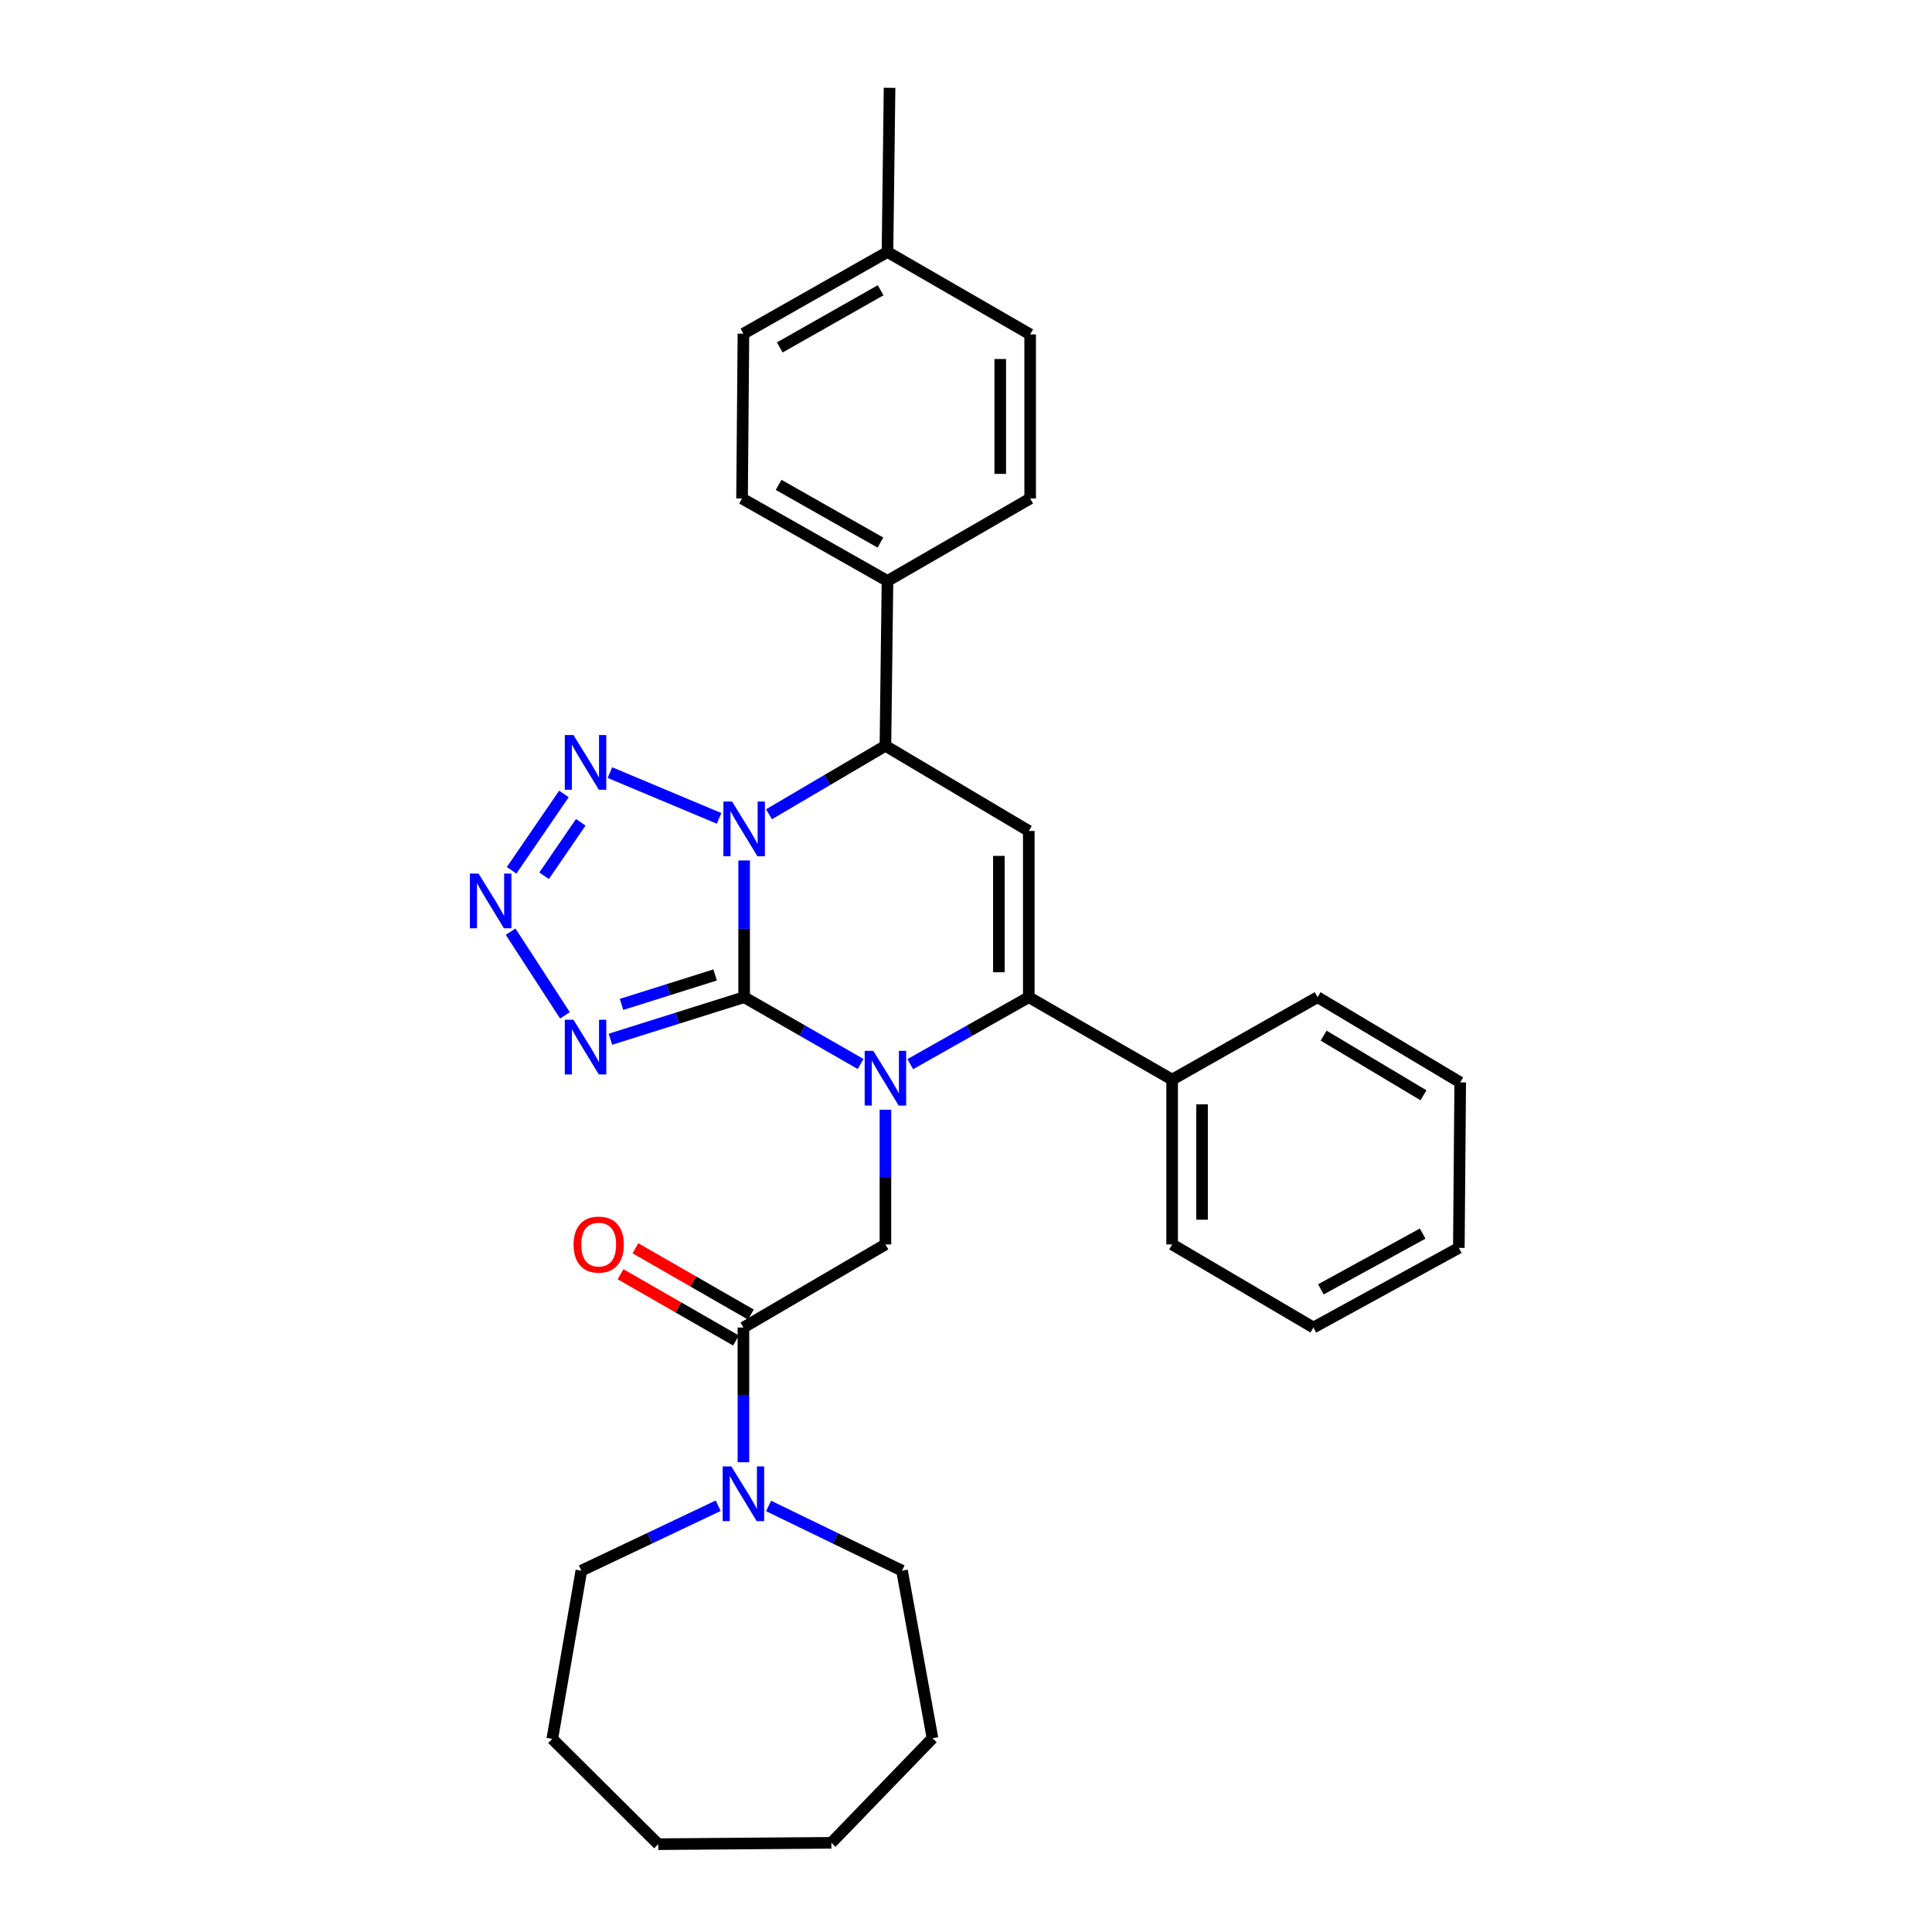 <?xml version='1.0' encoding='iso-8859-1'?>
<svg version='1.1' baseProfile='full'
              xmlns='http://www.w3.org/2000/svg'
                      xmlns:rdkit='http://www.rdkit.org/xml'
                      xmlns:xlink='http://www.w3.org/1999/xlink'
                  xml:space='preserve'
width='1000px' height='1000px' viewBox='0 0 1000 1000'>
<!-- END OF HEADER -->
<rect style='opacity:1.0;fill:#FFFFFF;stroke:none' width='1000' height='1000' x='0' y='0'> </rect>
<path class='bond-0' d='M 385.168,516.14 L 385.168,480.756' style='fill:none;fill-rule:evenodd;stroke:#000000;stroke-width:6px;stroke-linecap:butt;stroke-linejoin:miter;stroke-opacity:1' />
<path class='bond-0' d='M 385.168,480.756 L 385.168,445.371' style='fill:none;fill-rule:evenodd;stroke:#0000FF;stroke-width:6px;stroke-linecap:butt;stroke-linejoin:miter;stroke-opacity:1' />
<path class='bond-1' d='M 385.168,516.14 L 415.307,533.428' style='fill:none;fill-rule:evenodd;stroke:#000000;stroke-width:6px;stroke-linecap:butt;stroke-linejoin:miter;stroke-opacity:1' />
<path class='bond-1' d='M 415.307,533.428 L 445.446,550.716' style='fill:none;fill-rule:evenodd;stroke:#0000FF;stroke-width:6px;stroke-linecap:butt;stroke-linejoin:miter;stroke-opacity:1' />
<path class='bond-3' d='M 385.168,516.14 L 350.567,527.024' style='fill:none;fill-rule:evenodd;stroke:#000000;stroke-width:6px;stroke-linecap:butt;stroke-linejoin:miter;stroke-opacity:1' />
<path class='bond-3' d='M 350.567,527.024 L 315.966,537.908' style='fill:none;fill-rule:evenodd;stroke:#0000FF;stroke-width:6px;stroke-linecap:butt;stroke-linejoin:miter;stroke-opacity:1' />
<path class='bond-3' d='M 370.144,504.64 L 345.923,512.259' style='fill:none;fill-rule:evenodd;stroke:#000000;stroke-width:6px;stroke-linecap:butt;stroke-linejoin:miter;stroke-opacity:1' />
<path class='bond-3' d='M 345.923,512.259 L 321.702,519.878' style='fill:none;fill-rule:evenodd;stroke:#0000FF;stroke-width:6px;stroke-linecap:butt;stroke-linejoin:miter;stroke-opacity:1' />
<path class='bond-4' d='M 372.203,423.597 L 315.689,399.901' style='fill:none;fill-rule:evenodd;stroke:#0000FF;stroke-width:6px;stroke-linecap:butt;stroke-linejoin:miter;stroke-opacity:1' />
<path class='bond-7' d='M 398.029,421.469 L 428.161,403.745' style='fill:none;fill-rule:evenodd;stroke:#0000FF;stroke-width:6px;stroke-linecap:butt;stroke-linejoin:miter;stroke-opacity:1' />
<path class='bond-7' d='M 428.161,403.745 L 458.293,386.022' style='fill:none;fill-rule:evenodd;stroke:#000000;stroke-width:6px;stroke-linecap:butt;stroke-linejoin:miter;stroke-opacity:1' />
<path class='bond-2' d='M 471.164,550.809 L 501.828,533.475' style='fill:none;fill-rule:evenodd;stroke:#0000FF;stroke-width:6px;stroke-linecap:butt;stroke-linejoin:miter;stroke-opacity:1' />
<path class='bond-2' d='M 501.828,533.475 L 532.493,516.14' style='fill:none;fill-rule:evenodd;stroke:#000000;stroke-width:6px;stroke-linecap:butt;stroke-linejoin:miter;stroke-opacity:1' />
<path class='bond-8' d='M 458.293,574.396 L 458.293,609.257' style='fill:none;fill-rule:evenodd;stroke:#0000FF;stroke-width:6px;stroke-linecap:butt;stroke-linejoin:miter;stroke-opacity:1' />
<path class='bond-8' d='M 458.293,609.257 L 458.293,644.117' style='fill:none;fill-rule:evenodd;stroke:#000000;stroke-width:6px;stroke-linecap:butt;stroke-linejoin:miter;stroke-opacity:1' />
<path class='bond-5' d='M 532.493,516.14 L 532.493,430.1' style='fill:none;fill-rule:evenodd;stroke:#000000;stroke-width:6px;stroke-linecap:butt;stroke-linejoin:miter;stroke-opacity:1' />
<path class='bond-5' d='M 517.015,503.234 L 517.015,443.006' style='fill:none;fill-rule:evenodd;stroke:#000000;stroke-width:6px;stroke-linecap:butt;stroke-linejoin:miter;stroke-opacity:1' />
<path class='bond-12' d='M 532.493,516.14 L 606.701,558.808' style='fill:none;fill-rule:evenodd;stroke:#000000;stroke-width:6px;stroke-linecap:butt;stroke-linejoin:miter;stroke-opacity:1' />
<path class='bond-6' d='M 292.417,525.548 L 264.297,482.235' style='fill:none;fill-rule:evenodd;stroke:#0000FF;stroke-width:6px;stroke-linecap:butt;stroke-linejoin:miter;stroke-opacity:1' />
<path class='bond-31' d='M 291.886,410.945 L 264.808,450.472' style='fill:none;fill-rule:evenodd;stroke:#0000FF;stroke-width:6px;stroke-linecap:butt;stroke-linejoin:miter;stroke-opacity:1' />
<path class='bond-31' d='M 300.593,425.621 L 281.638,453.29' style='fill:none;fill-rule:evenodd;stroke:#0000FF;stroke-width:6px;stroke-linecap:butt;stroke-linejoin:miter;stroke-opacity:1' />
<path class='bond-32' d='M 532.493,430.1 L 458.293,386.022' style='fill:none;fill-rule:evenodd;stroke:#000000;stroke-width:6px;stroke-linecap:butt;stroke-linejoin:miter;stroke-opacity:1' />
<path class='bond-11' d='M 458.293,386.022 L 459.359,300.695' style='fill:none;fill-rule:evenodd;stroke:#000000;stroke-width:6px;stroke-linecap:butt;stroke-linejoin:miter;stroke-opacity:1' />
<path class='bond-9' d='M 458.293,644.117 L 384.798,687.129' style='fill:none;fill-rule:evenodd;stroke:#000000;stroke-width:6px;stroke-linecap:butt;stroke-linejoin:miter;stroke-opacity:1' />
<path class='bond-10' d='M 384.798,687.129 L 384.798,721.994' style='fill:none;fill-rule:evenodd;stroke:#000000;stroke-width:6px;stroke-linecap:butt;stroke-linejoin:miter;stroke-opacity:1' />
<path class='bond-10' d='M 384.798,721.994 L 384.798,756.858' style='fill:none;fill-rule:evenodd;stroke:#0000FF;stroke-width:6px;stroke-linecap:butt;stroke-linejoin:miter;stroke-opacity:1' />
<path class='bond-13' d='M 388.652,680.417 L 358.775,663.264' style='fill:none;fill-rule:evenodd;stroke:#000000;stroke-width:6px;stroke-linecap:butt;stroke-linejoin:miter;stroke-opacity:1' />
<path class='bond-13' d='M 358.775,663.264 L 328.898,646.11' style='fill:none;fill-rule:evenodd;stroke:#FF0000;stroke-width:6px;stroke-linecap:butt;stroke-linejoin:miter;stroke-opacity:1' />
<path class='bond-13' d='M 380.945,693.84 L 351.068,676.686' style='fill:none;fill-rule:evenodd;stroke:#000000;stroke-width:6px;stroke-linecap:butt;stroke-linejoin:miter;stroke-opacity:1' />
<path class='bond-13' d='M 351.068,676.686 L 321.191,659.533' style='fill:none;fill-rule:evenodd;stroke:#FF0000;stroke-width:6px;stroke-linecap:butt;stroke-linejoin:miter;stroke-opacity:1' />
<path class='bond-19' d='M 397.819,779.483 L 432.351,796.228' style='fill:none;fill-rule:evenodd;stroke:#0000FF;stroke-width:6px;stroke-linecap:butt;stroke-linejoin:miter;stroke-opacity:1' />
<path class='bond-19' d='M 432.351,796.228 L 466.883,812.973' style='fill:none;fill-rule:evenodd;stroke:#000000;stroke-width:6px;stroke-linecap:butt;stroke-linejoin:miter;stroke-opacity:1' />
<path class='bond-20' d='M 371.737,779.367 L 336.322,796.17' style='fill:none;fill-rule:evenodd;stroke:#0000FF;stroke-width:6px;stroke-linecap:butt;stroke-linejoin:miter;stroke-opacity:1' />
<path class='bond-20' d='M 336.322,796.17 L 300.908,812.973' style='fill:none;fill-rule:evenodd;stroke:#000000;stroke-width:6px;stroke-linecap:butt;stroke-linejoin:miter;stroke-opacity:1' />
<path class='bond-14' d='M 459.359,300.695 L 384.085,258.027' style='fill:none;fill-rule:evenodd;stroke:#000000;stroke-width:6px;stroke-linecap:butt;stroke-linejoin:miter;stroke-opacity:1' />
<path class='bond-14' d='M 455.701,280.83 L 403.008,250.962' style='fill:none;fill-rule:evenodd;stroke:#000000;stroke-width:6px;stroke-linecap:butt;stroke-linejoin:miter;stroke-opacity:1' />
<path class='bond-15' d='M 459.359,300.695 L 533.207,258.027' style='fill:none;fill-rule:evenodd;stroke:#000000;stroke-width:6px;stroke-linecap:butt;stroke-linejoin:miter;stroke-opacity:1' />
<path class='bond-21' d='M 606.701,558.808 L 606.701,644.117' style='fill:none;fill-rule:evenodd;stroke:#000000;stroke-width:6px;stroke-linecap:butt;stroke-linejoin:miter;stroke-opacity:1' />
<path class='bond-21' d='M 622.179,571.604 L 622.179,631.321' style='fill:none;fill-rule:evenodd;stroke:#000000;stroke-width:6px;stroke-linecap:butt;stroke-linejoin:miter;stroke-opacity:1' />
<path class='bond-22' d='M 606.701,558.808 L 681.967,516.14' style='fill:none;fill-rule:evenodd;stroke:#000000;stroke-width:6px;stroke-linecap:butt;stroke-linejoin:miter;stroke-opacity:1' />
<path class='bond-16' d='M 384.085,258.027 L 384.798,172.709' style='fill:none;fill-rule:evenodd;stroke:#000000;stroke-width:6px;stroke-linecap:butt;stroke-linejoin:miter;stroke-opacity:1' />
<path class='bond-17' d='M 533.207,258.027 L 533.207,173.079' style='fill:none;fill-rule:evenodd;stroke:#000000;stroke-width:6px;stroke-linecap:butt;stroke-linejoin:miter;stroke-opacity:1' />
<path class='bond-17' d='M 517.729,245.285 L 517.729,185.821' style='fill:none;fill-rule:evenodd;stroke:#000000;stroke-width:6px;stroke-linecap:butt;stroke-linejoin:miter;stroke-opacity:1' />
<path class='bond-34' d='M 384.798,172.709 L 459.359,130.429' style='fill:none;fill-rule:evenodd;stroke:#000000;stroke-width:6px;stroke-linecap:butt;stroke-linejoin:miter;stroke-opacity:1' />
<path class='bond-34' d='M 403.617,179.831 L 455.81,150.235' style='fill:none;fill-rule:evenodd;stroke:#000000;stroke-width:6px;stroke-linecap:butt;stroke-linejoin:miter;stroke-opacity:1' />
<path class='bond-18' d='M 533.207,173.079 L 459.359,130.429' style='fill:none;fill-rule:evenodd;stroke:#000000;stroke-width:6px;stroke-linecap:butt;stroke-linejoin:miter;stroke-opacity:1' />
<path class='bond-23' d='M 459.359,130.429 L 460.434,45.455' style='fill:none;fill-rule:evenodd;stroke:#000000;stroke-width:6px;stroke-linecap:butt;stroke-linejoin:miter;stroke-opacity:1' />
<path class='bond-24' d='M 466.883,812.973 L 482.654,899.702' style='fill:none;fill-rule:evenodd;stroke:#000000;stroke-width:6px;stroke-linecap:butt;stroke-linejoin:miter;stroke-opacity:1' />
<path class='bond-25' d='M 300.908,812.973 L 285.86,900.054' style='fill:none;fill-rule:evenodd;stroke:#000000;stroke-width:6px;stroke-linecap:butt;stroke-linejoin:miter;stroke-opacity:1' />
<path class='bond-26' d='M 606.701,644.117 L 679.826,687.129' style='fill:none;fill-rule:evenodd;stroke:#000000;stroke-width:6px;stroke-linecap:butt;stroke-linejoin:miter;stroke-opacity:1' />
<path class='bond-27' d='M 681.967,516.14 L 755.806,560.244' style='fill:none;fill-rule:evenodd;stroke:#000000;stroke-width:6px;stroke-linecap:butt;stroke-linejoin:miter;stroke-opacity:1' />
<path class='bond-27' d='M 685.106,536.044 L 736.793,566.916' style='fill:none;fill-rule:evenodd;stroke:#000000;stroke-width:6px;stroke-linecap:butt;stroke-linejoin:miter;stroke-opacity:1' />
<path class='bond-28' d='M 482.654,899.702 L 430.321,953.84' style='fill:none;fill-rule:evenodd;stroke:#000000;stroke-width:6px;stroke-linecap:butt;stroke-linejoin:miter;stroke-opacity:1' />
<path class='bond-30' d='M 285.86,900.054 L 340.703,954.545' style='fill:none;fill-rule:evenodd;stroke:#000000;stroke-width:6px;stroke-linecap:butt;stroke-linejoin:miter;stroke-opacity:1' />
<path class='bond-33' d='M 679.826,687.129 L 755.092,645.897' style='fill:none;fill-rule:evenodd;stroke:#000000;stroke-width:6px;stroke-linecap:butt;stroke-linejoin:miter;stroke-opacity:1' />
<path class='bond-33' d='M 683.68,667.37 L 736.366,638.507' style='fill:none;fill-rule:evenodd;stroke:#000000;stroke-width:6px;stroke-linecap:butt;stroke-linejoin:miter;stroke-opacity:1' />
<path class='bond-29' d='M 755.806,560.244 L 755.092,645.897' style='fill:none;fill-rule:evenodd;stroke:#000000;stroke-width:6px;stroke-linecap:butt;stroke-linejoin:miter;stroke-opacity:1' />
<path class='bond-35' d='M 430.321,953.84 L 340.703,954.545' style='fill:none;fill-rule:evenodd;stroke:#000000;stroke-width:6px;stroke-linecap:butt;stroke-linejoin:miter;stroke-opacity:1' />
<path  class='atom-1' d='M 378.908 414.873
L 388.188 429.873
Q 389.108 431.353, 390.588 434.033
Q 392.068 436.713, 392.148 436.873
L 392.148 414.873
L 395.908 414.873
L 395.908 443.193
L 392.028 443.193
L 382.068 426.793
Q 380.908 424.873, 379.668 422.673
Q 378.468 420.473, 378.108 419.793
L 378.108 443.193
L 374.428 443.193
L 374.428 414.873
L 378.908 414.873
' fill='#0000FF'/>
<path  class='atom-2' d='M 452.033 543.925
L 461.313 558.925
Q 462.233 560.405, 463.713 563.085
Q 465.193 565.765, 465.273 565.925
L 465.273 543.925
L 469.033 543.925
L 469.033 572.245
L 465.153 572.245
L 455.193 555.845
Q 454.033 553.925, 452.793 551.725
Q 451.593 549.525, 451.233 548.845
L 451.233 572.245
L 447.553 572.245
L 447.553 543.925
L 452.033 543.925
' fill='#0000FF'/>
<path  class='atom-4' d='M 296.815 527.803
L 306.095 542.803
Q 307.015 544.283, 308.495 546.963
Q 309.975 549.643, 310.055 549.803
L 310.055 527.803
L 313.815 527.803
L 313.815 556.123
L 309.935 556.123
L 299.975 539.723
Q 298.815 537.803, 297.575 535.603
Q 296.375 533.403, 296.015 532.723
L 296.015 556.123
L 292.335 556.123
L 292.335 527.803
L 296.815 527.803
' fill='#0000FF'/>
<path  class='atom-5' d='M 296.815 380.452
L 306.095 395.452
Q 307.015 396.932, 308.495 399.612
Q 309.975 402.292, 310.055 402.452
L 310.055 380.452
L 313.815 380.452
L 313.815 408.772
L 309.935 408.772
L 299.975 392.372
Q 298.815 390.452, 297.575 388.252
Q 296.375 386.052, 296.015 385.372
L 296.015 408.772
L 292.335 408.772
L 292.335 380.452
L 296.815 380.452
' fill='#0000FF'/>
<path  class='atom-7' d='M 247.698 452.15
L 256.978 467.15
Q 257.898 468.63, 259.378 471.31
Q 260.858 473.99, 260.938 474.15
L 260.938 452.15
L 264.698 452.15
L 264.698 480.47
L 260.818 480.47
L 250.858 464.07
Q 249.698 462.15, 248.458 459.95
Q 247.258 457.75, 246.898 457.07
L 246.898 480.47
L 243.218 480.47
L 243.218 452.15
L 247.698 452.15
' fill='#0000FF'/>
<path  class='atom-11' d='M 378.538 759.009
L 387.818 774.009
Q 388.738 775.489, 390.218 778.169
Q 391.698 780.849, 391.778 781.009
L 391.778 759.009
L 395.538 759.009
L 395.538 787.329
L 391.658 787.329
L 381.698 770.929
Q 380.538 769.009, 379.298 766.809
Q 378.098 764.609, 377.738 763.929
L 377.738 787.329
L 374.058 787.329
L 374.058 759.009
L 378.538 759.009
' fill='#0000FF'/>
<path  class='atom-14' d='M 296.885 644.197
Q 296.885 637.397, 300.245 633.597
Q 303.605 629.797, 309.885 629.797
Q 316.165 629.797, 319.525 633.597
Q 322.885 637.397, 322.885 644.197
Q 322.885 651.077, 319.485 654.997
Q 316.085 658.877, 309.885 658.877
Q 303.645 658.877, 300.245 654.997
Q 296.885 651.117, 296.885 644.197
M 309.885 655.677
Q 314.205 655.677, 316.525 652.797
Q 318.885 649.877, 318.885 644.197
Q 318.885 638.637, 316.525 635.837
Q 314.205 632.997, 309.885 632.997
Q 305.565 632.997, 303.205 635.797
Q 300.885 638.597, 300.885 644.197
Q 300.885 649.917, 303.205 652.797
Q 305.565 655.677, 309.885 655.677
' fill='#FF0000'/>
</svg>

